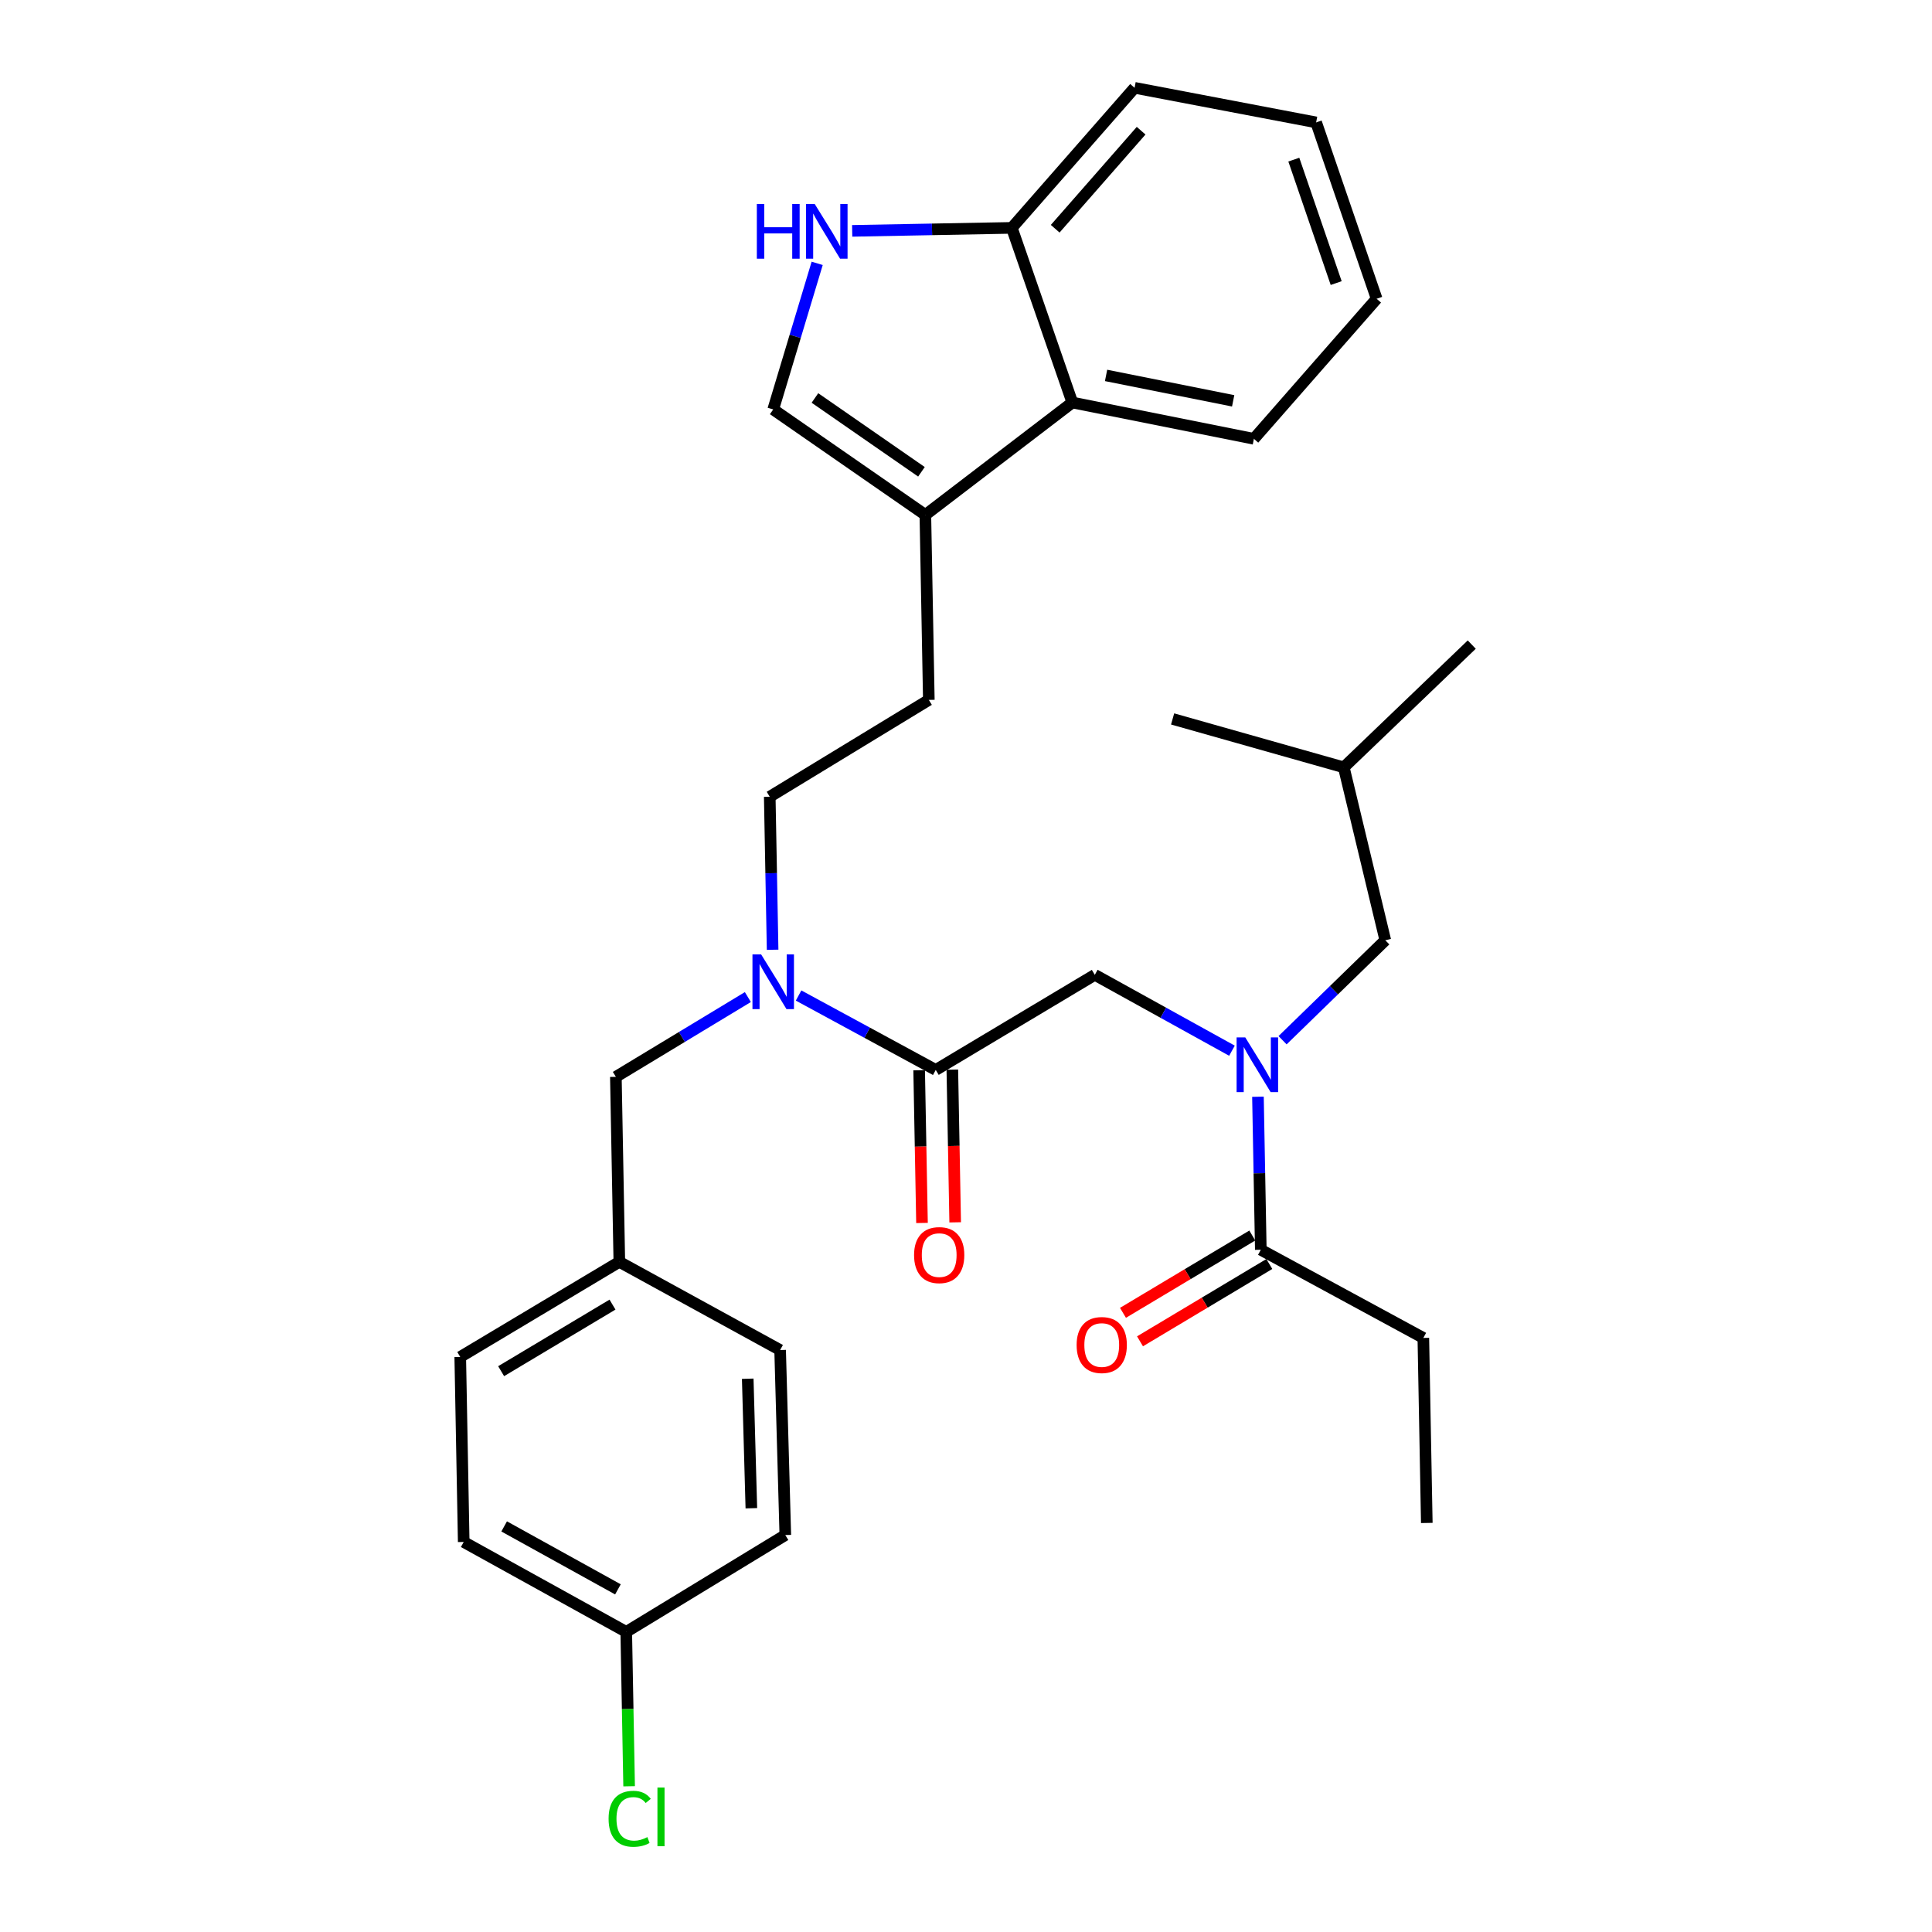 <?xml version='1.0' encoding='iso-8859-1'?>
<svg version='1.1' baseProfile='full'
              xmlns='http://www.w3.org/2000/svg'
                      xmlns:rdkit='http://www.rdkit.org/xml'
                      xmlns:xlink='http://www.w3.org/1999/xlink'
                  xml:space='preserve'
width='1000px' height='1000px' viewBox='0 0 1000 1000'>
<!-- END OF HEADER -->
<rect style='opacity:1.0;fill:#FFFFFF;stroke:none' width='1000' height='1000' x='0' y='0'> </rect>
<path class='bond-0' d='M 736.716,692.511 L 738.51,788.28' style='fill:none;fill-rule:evenodd;stroke:#000000;stroke-width:6px;stroke-linecap:butt;stroke-linejoin:miter;stroke-opacity:1' />
<path class='bond-1' d='M 736.716,692.511 L 652.59,646.874' style='fill:none;fill-rule:evenodd;stroke:#000000;stroke-width:6px;stroke-linecap:butt;stroke-linejoin:miter;stroke-opacity:1' />
<path class='bond-2' d='M 566.671,504.572 L 602.166,524.208' style='fill:none;fill-rule:evenodd;stroke:#000000;stroke-width:6px;stroke-linecap:butt;stroke-linejoin:miter;stroke-opacity:1' />
<path class='bond-2' d='M 602.166,524.208 L 637.662,543.844' style='fill:none;fill-rule:evenodd;stroke:#0000FF;stroke-width:6px;stroke-linecap:butt;stroke-linejoin:miter;stroke-opacity:1' />
<path class='bond-3' d='M 566.671,504.572 L 484.339,553.797' style='fill:none;fill-rule:evenodd;stroke:#000000;stroke-width:6px;stroke-linecap:butt;stroke-linejoin:miter;stroke-opacity:1' />
<path class='bond-4' d='M 663.856,538.417 L 690.442,512.547' style='fill:none;fill-rule:evenodd;stroke:#0000FF;stroke-width:6px;stroke-linecap:butt;stroke-linejoin:miter;stroke-opacity:1' />
<path class='bond-4' d='M 690.442,512.547 L 717.028,486.678' style='fill:none;fill-rule:evenodd;stroke:#000000;stroke-width:6px;stroke-linecap:butt;stroke-linejoin:miter;stroke-opacity:1' />
<path class='bond-5' d='M 651.114,567.669 L 651.852,607.272' style='fill:none;fill-rule:evenodd;stroke:#0000FF;stroke-width:6px;stroke-linecap:butt;stroke-linejoin:miter;stroke-opacity:1' />
<path class='bond-5' d='M 651.852,607.272 L 652.59,646.874' style='fill:none;fill-rule:evenodd;stroke:#000000;stroke-width:6px;stroke-linecap:butt;stroke-linejoin:miter;stroke-opacity:1' />
<path class='bond-6' d='M 475.752,553.957 L 476.488,593.479' style='fill:none;fill-rule:evenodd;stroke:#000000;stroke-width:6px;stroke-linecap:butt;stroke-linejoin:miter;stroke-opacity:1' />
<path class='bond-6' d='M 476.488,593.479 L 477.225,633.001' style='fill:none;fill-rule:evenodd;stroke:#FF0000;stroke-width:6px;stroke-linecap:butt;stroke-linejoin:miter;stroke-opacity:1' />
<path class='bond-6' d='M 492.927,553.637 L 493.663,593.159' style='fill:none;fill-rule:evenodd;stroke:#000000;stroke-width:6px;stroke-linecap:butt;stroke-linejoin:miter;stroke-opacity:1' />
<path class='bond-6' d='M 493.663,593.159 L 494.4,632.681' style='fill:none;fill-rule:evenodd;stroke:#FF0000;stroke-width:6px;stroke-linecap:butt;stroke-linejoin:miter;stroke-opacity:1' />
<path class='bond-7' d='M 484.339,553.797 L 448.843,534.536' style='fill:none;fill-rule:evenodd;stroke:#000000;stroke-width:6px;stroke-linecap:butt;stroke-linejoin:miter;stroke-opacity:1' />
<path class='bond-7' d='M 448.843,534.536 L 413.346,515.276' style='fill:none;fill-rule:evenodd;stroke:#0000FF;stroke-width:6px;stroke-linecap:butt;stroke-linejoin:miter;stroke-opacity:1' />
<path class='bond-8' d='M 648.183,639.502 L 614.716,659.512' style='fill:none;fill-rule:evenodd;stroke:#000000;stroke-width:6px;stroke-linecap:butt;stroke-linejoin:miter;stroke-opacity:1' />
<path class='bond-8' d='M 614.716,659.512 L 581.249,679.521' style='fill:none;fill-rule:evenodd;stroke:#FF0000;stroke-width:6px;stroke-linecap:butt;stroke-linejoin:miter;stroke-opacity:1' />
<path class='bond-8' d='M 656.998,654.246 L 623.531,674.255' style='fill:none;fill-rule:evenodd;stroke:#000000;stroke-width:6px;stroke-linecap:butt;stroke-linejoin:miter;stroke-opacity:1' />
<path class='bond-8' d='M 623.531,674.255 L 590.065,694.265' style='fill:none;fill-rule:evenodd;stroke:#FF0000;stroke-width:6px;stroke-linecap:butt;stroke-linejoin:miter;stroke-opacity:1' />
<path class='bond-9' d='M 649.012,227.133 L 555.037,208.342' style='fill:none;fill-rule:evenodd;stroke:#000000;stroke-width:6px;stroke-linecap:butt;stroke-linejoin:miter;stroke-opacity:1' />
<path class='bond-9' d='M 638.284,207.47 L 572.502,194.316' style='fill:none;fill-rule:evenodd;stroke:#000000;stroke-width:6px;stroke-linecap:butt;stroke-linejoin:miter;stroke-opacity:1' />
<path class='bond-10' d='M 649.012,227.133 L 712.552,154.641' style='fill:none;fill-rule:evenodd;stroke:#000000;stroke-width:6px;stroke-linecap:butt;stroke-linejoin:miter;stroke-opacity:1' />
<path class='bond-11' d='M 712.552,154.641 L 681.23,63.358' style='fill:none;fill-rule:evenodd;stroke:#000000;stroke-width:6px;stroke-linecap:butt;stroke-linejoin:miter;stroke-opacity:1' />
<path class='bond-11' d='M 691.605,146.524 L 669.68,82.626' style='fill:none;fill-rule:evenodd;stroke:#000000;stroke-width:6px;stroke-linecap:butt;stroke-linejoin:miter;stroke-opacity:1' />
<path class='bond-12' d='M 681.23,63.358 L 587.256,45.455' style='fill:none;fill-rule:evenodd;stroke:#000000;stroke-width:6px;stroke-linecap:butt;stroke-linejoin:miter;stroke-opacity:1' />
<path class='bond-13' d='M 587.256,45.455 L 523.716,117.947' style='fill:none;fill-rule:evenodd;stroke:#000000;stroke-width:6px;stroke-linecap:butt;stroke-linejoin:miter;stroke-opacity:1' />
<path class='bond-13' d='M 590.643,67.651 L 546.165,118.396' style='fill:none;fill-rule:evenodd;stroke:#000000;stroke-width:6px;stroke-linecap:butt;stroke-linejoin:miter;stroke-opacity:1' />
<path class='bond-14' d='M 555.037,208.342 L 523.716,117.947' style='fill:none;fill-rule:evenodd;stroke:#000000;stroke-width:6px;stroke-linecap:butt;stroke-linejoin:miter;stroke-opacity:1' />
<path class='bond-15' d='M 555.037,208.342 L 478.966,266.51' style='fill:none;fill-rule:evenodd;stroke:#000000;stroke-width:6px;stroke-linecap:butt;stroke-linejoin:miter;stroke-opacity:1' />
<path class='bond-16' d='M 523.716,117.947 L 482.403,118.721' style='fill:none;fill-rule:evenodd;stroke:#000000;stroke-width:6px;stroke-linecap:butt;stroke-linejoin:miter;stroke-opacity:1' />
<path class='bond-16' d='M 482.403,118.721 L 441.091,119.495' style='fill:none;fill-rule:evenodd;stroke:#0000FF;stroke-width:6px;stroke-linecap:butt;stroke-linejoin:miter;stroke-opacity:1' />
<path class='bond-17' d='M 422.97,136.307 L 411.592,174.114' style='fill:none;fill-rule:evenodd;stroke:#0000FF;stroke-width:6px;stroke-linecap:butt;stroke-linejoin:miter;stroke-opacity:1' />
<path class='bond-17' d='M 411.592,174.114 L 400.214,211.921' style='fill:none;fill-rule:evenodd;stroke:#000000;stroke-width:6px;stroke-linecap:butt;stroke-linejoin:miter;stroke-opacity:1' />
<path class='bond-18' d='M 400.214,211.921 L 478.966,266.51' style='fill:none;fill-rule:evenodd;stroke:#000000;stroke-width:6px;stroke-linecap:butt;stroke-linejoin:miter;stroke-opacity:1' />
<path class='bond-18' d='M 421.813,205.991 L 476.94,244.203' style='fill:none;fill-rule:evenodd;stroke:#000000;stroke-width:6px;stroke-linecap:butt;stroke-linejoin:miter;stroke-opacity:1' />
<path class='bond-19' d='M 478.966,266.51 L 480.76,362.269' style='fill:none;fill-rule:evenodd;stroke:#000000;stroke-width:6px;stroke-linecap:butt;stroke-linejoin:miter;stroke-opacity:1' />
<path class='bond-20' d='M 480.76,362.269 L 398.419,412.391' style='fill:none;fill-rule:evenodd;stroke:#000000;stroke-width:6px;stroke-linecap:butt;stroke-linejoin:miter;stroke-opacity:1' />
<path class='bond-21' d='M 398.419,412.391 L 399.161,451.994' style='fill:none;fill-rule:evenodd;stroke:#000000;stroke-width:6px;stroke-linecap:butt;stroke-linejoin:miter;stroke-opacity:1' />
<path class='bond-21' d='M 399.161,451.994 L 399.903,491.596' style='fill:none;fill-rule:evenodd;stroke:#0000FF;stroke-width:6px;stroke-linecap:butt;stroke-linejoin:miter;stroke-opacity:1' />
<path class='bond-22' d='M 387.094,516.08 L 352.932,536.728' style='fill:none;fill-rule:evenodd;stroke:#0000FF;stroke-width:6px;stroke-linecap:butt;stroke-linejoin:miter;stroke-opacity:1' />
<path class='bond-22' d='M 352.932,536.728 L 318.77,557.376' style='fill:none;fill-rule:evenodd;stroke:#000000;stroke-width:6px;stroke-linecap:butt;stroke-linejoin:miter;stroke-opacity:1' />
<path class='bond-23' d='M 318.77,557.376 L 320.564,653.135' style='fill:none;fill-rule:evenodd;stroke:#000000;stroke-width:6px;stroke-linecap:butt;stroke-linejoin:miter;stroke-opacity:1' />
<path class='bond-24' d='M 320.564,653.135 L 238.223,702.36' style='fill:none;fill-rule:evenodd;stroke:#000000;stroke-width:6px;stroke-linecap:butt;stroke-linejoin:miter;stroke-opacity:1' />
<path class='bond-24' d='M 317.027,675.263 L 259.388,709.72' style='fill:none;fill-rule:evenodd;stroke:#000000;stroke-width:6px;stroke-linecap:butt;stroke-linejoin:miter;stroke-opacity:1' />
<path class='bond-25' d='M 320.564,653.135 L 403.792,698.781' style='fill:none;fill-rule:evenodd;stroke:#000000;stroke-width:6px;stroke-linecap:butt;stroke-linejoin:miter;stroke-opacity:1' />
<path class='bond-26' d='M 238.223,702.36 L 240.017,798.119' style='fill:none;fill-rule:evenodd;stroke:#000000;stroke-width:6px;stroke-linecap:butt;stroke-linejoin:miter;stroke-opacity:1' />
<path class='bond-27' d='M 240.017,798.119 L 324.143,844.662' style='fill:none;fill-rule:evenodd;stroke:#000000;stroke-width:6px;stroke-linecap:butt;stroke-linejoin:miter;stroke-opacity:1' />
<path class='bond-27' d='M 260.952,790.069 L 319.84,822.65' style='fill:none;fill-rule:evenodd;stroke:#000000;stroke-width:6px;stroke-linecap:butt;stroke-linejoin:miter;stroke-opacity:1' />
<path class='bond-28' d='M 324.143,844.662 L 406.474,794.54' style='fill:none;fill-rule:evenodd;stroke:#000000;stroke-width:6px;stroke-linecap:butt;stroke-linejoin:miter;stroke-opacity:1' />
<path class='bond-29' d='M 324.143,844.662 L 324.887,884.615' style='fill:none;fill-rule:evenodd;stroke:#000000;stroke-width:6px;stroke-linecap:butt;stroke-linejoin:miter;stroke-opacity:1' />
<path class='bond-29' d='M 324.887,884.615 L 325.632,924.567' style='fill:none;fill-rule:evenodd;stroke:#00CC00;stroke-width:6px;stroke-linecap:butt;stroke-linejoin:miter;stroke-opacity:1' />
<path class='bond-30' d='M 406.474,794.54 L 403.792,698.781' style='fill:none;fill-rule:evenodd;stroke:#000000;stroke-width:6px;stroke-linecap:butt;stroke-linejoin:miter;stroke-opacity:1' />
<path class='bond-30' d='M 388.9,780.657 L 387.023,713.626' style='fill:none;fill-rule:evenodd;stroke:#000000;stroke-width:6px;stroke-linecap:butt;stroke-linejoin:miter;stroke-opacity:1' />
<path class='bond-31' d='M 717.028,486.678 L 695.546,397.179' style='fill:none;fill-rule:evenodd;stroke:#000000;stroke-width:6px;stroke-linecap:butt;stroke-linejoin:miter;stroke-opacity:1' />
<path class='bond-32' d='M 695.546,397.179 L 761.777,333.639' style='fill:none;fill-rule:evenodd;stroke:#000000;stroke-width:6px;stroke-linecap:butt;stroke-linejoin:miter;stroke-opacity:1' />
<path class='bond-33' d='M 695.546,397.179 L 606.944,372.118' style='fill:none;fill-rule:evenodd;stroke:#000000;stroke-width:6px;stroke-linecap:butt;stroke-linejoin:miter;stroke-opacity:1' />
<path  class='atom-2' d='M 644.546 536.955
L 653.826 551.955
Q 654.746 553.435, 656.226 556.115
Q 657.706 558.795, 657.786 558.955
L 657.786 536.955
L 661.546 536.955
L 661.546 565.275
L 657.666 565.275
L 647.706 548.875
Q 646.546 546.955, 645.306 544.755
Q 644.106 542.555, 643.746 541.875
L 643.746 565.275
L 640.066 565.275
L 640.066 536.955
L 644.546 536.955
' fill='#0000FF'/>
<path  class='atom-4' d='M 473.124 649.636
Q 473.124 642.836, 476.484 639.036
Q 479.844 635.236, 486.124 635.236
Q 492.404 635.236, 495.764 639.036
Q 499.124 642.836, 499.124 649.636
Q 499.124 656.516, 495.724 660.436
Q 492.324 664.316, 486.124 664.316
Q 479.884 664.316, 476.484 660.436
Q 473.124 656.556, 473.124 649.636
M 486.124 661.116
Q 490.444 661.116, 492.764 658.236
Q 495.124 655.316, 495.124 649.636
Q 495.124 644.076, 492.764 641.276
Q 490.444 638.436, 486.124 638.436
Q 481.804 638.436, 479.444 641.236
Q 477.124 644.036, 477.124 649.636
Q 477.124 655.356, 479.444 658.236
Q 481.804 661.116, 486.124 661.116
' fill='#FF0000'/>
<path  class='atom-6' d='M 557.259 696.179
Q 557.259 689.379, 560.619 685.579
Q 563.979 681.779, 570.259 681.779
Q 576.539 681.779, 579.899 685.579
Q 583.259 689.379, 583.259 696.179
Q 583.259 703.059, 579.859 706.979
Q 576.459 710.859, 570.259 710.859
Q 564.019 710.859, 560.619 706.979
Q 557.259 703.099, 557.259 696.179
M 570.259 707.659
Q 574.579 707.659, 576.899 704.779
Q 579.259 701.859, 579.259 696.179
Q 579.259 690.619, 576.899 687.819
Q 574.579 684.979, 570.259 684.979
Q 565.939 684.979, 563.579 687.779
Q 561.259 690.579, 561.259 696.179
Q 561.259 701.899, 563.579 704.779
Q 565.939 707.659, 570.259 707.659
' fill='#FF0000'/>
<path  class='atom-14' d='M 391.736 105.581
L 395.576 105.581
L 395.576 117.621
L 410.056 117.621
L 410.056 105.581
L 413.896 105.581
L 413.896 133.901
L 410.056 133.901
L 410.056 120.821
L 395.576 120.821
L 395.576 133.901
L 391.736 133.901
L 391.736 105.581
' fill='#0000FF'/>
<path  class='atom-14' d='M 421.696 105.581
L 430.976 120.581
Q 431.896 122.061, 433.376 124.741
Q 434.856 127.421, 434.936 127.581
L 434.936 105.581
L 438.696 105.581
L 438.696 133.901
L 434.816 133.901
L 424.856 117.501
Q 423.696 115.581, 422.456 113.381
Q 421.256 111.181, 420.896 110.501
L 420.896 133.901
L 417.216 133.901
L 417.216 105.581
L 421.696 105.581
' fill='#0000FF'/>
<path  class='atom-19' d='M 393.954 493.99
L 403.234 508.99
Q 404.154 510.47, 405.634 513.15
Q 407.114 515.83, 407.194 515.99
L 407.194 493.99
L 410.954 493.99
L 410.954 522.31
L 407.074 522.31
L 397.114 505.91
Q 395.954 503.99, 394.714 501.79
Q 393.514 499.59, 393.154 498.91
L 393.154 522.31
L 389.474 522.31
L 389.474 493.99
L 393.954 493.99
' fill='#0000FF'/>
<path  class='atom-27' d='M 315.007 941.402
Q 315.007 934.362, 318.287 930.682
Q 321.607 926.962, 327.887 926.962
Q 333.727 926.962, 336.847 931.082
L 334.207 933.242
Q 331.927 930.242, 327.887 930.242
Q 323.607 930.242, 321.327 933.122
Q 319.087 935.962, 319.087 941.402
Q 319.087 947.002, 321.407 949.882
Q 323.767 952.762, 328.327 952.762
Q 331.447 952.762, 335.087 950.882
L 336.207 953.882
Q 334.727 954.842, 332.487 955.402
Q 330.247 955.962, 327.767 955.962
Q 321.607 955.962, 318.287 952.202
Q 315.007 948.442, 315.007 941.402
' fill='#00CC00'/>
<path  class='atom-27' d='M 340.287 925.242
L 343.967 925.242
L 343.967 955.602
L 340.287 955.602
L 340.287 925.242
' fill='#00CC00'/>
</svg>
